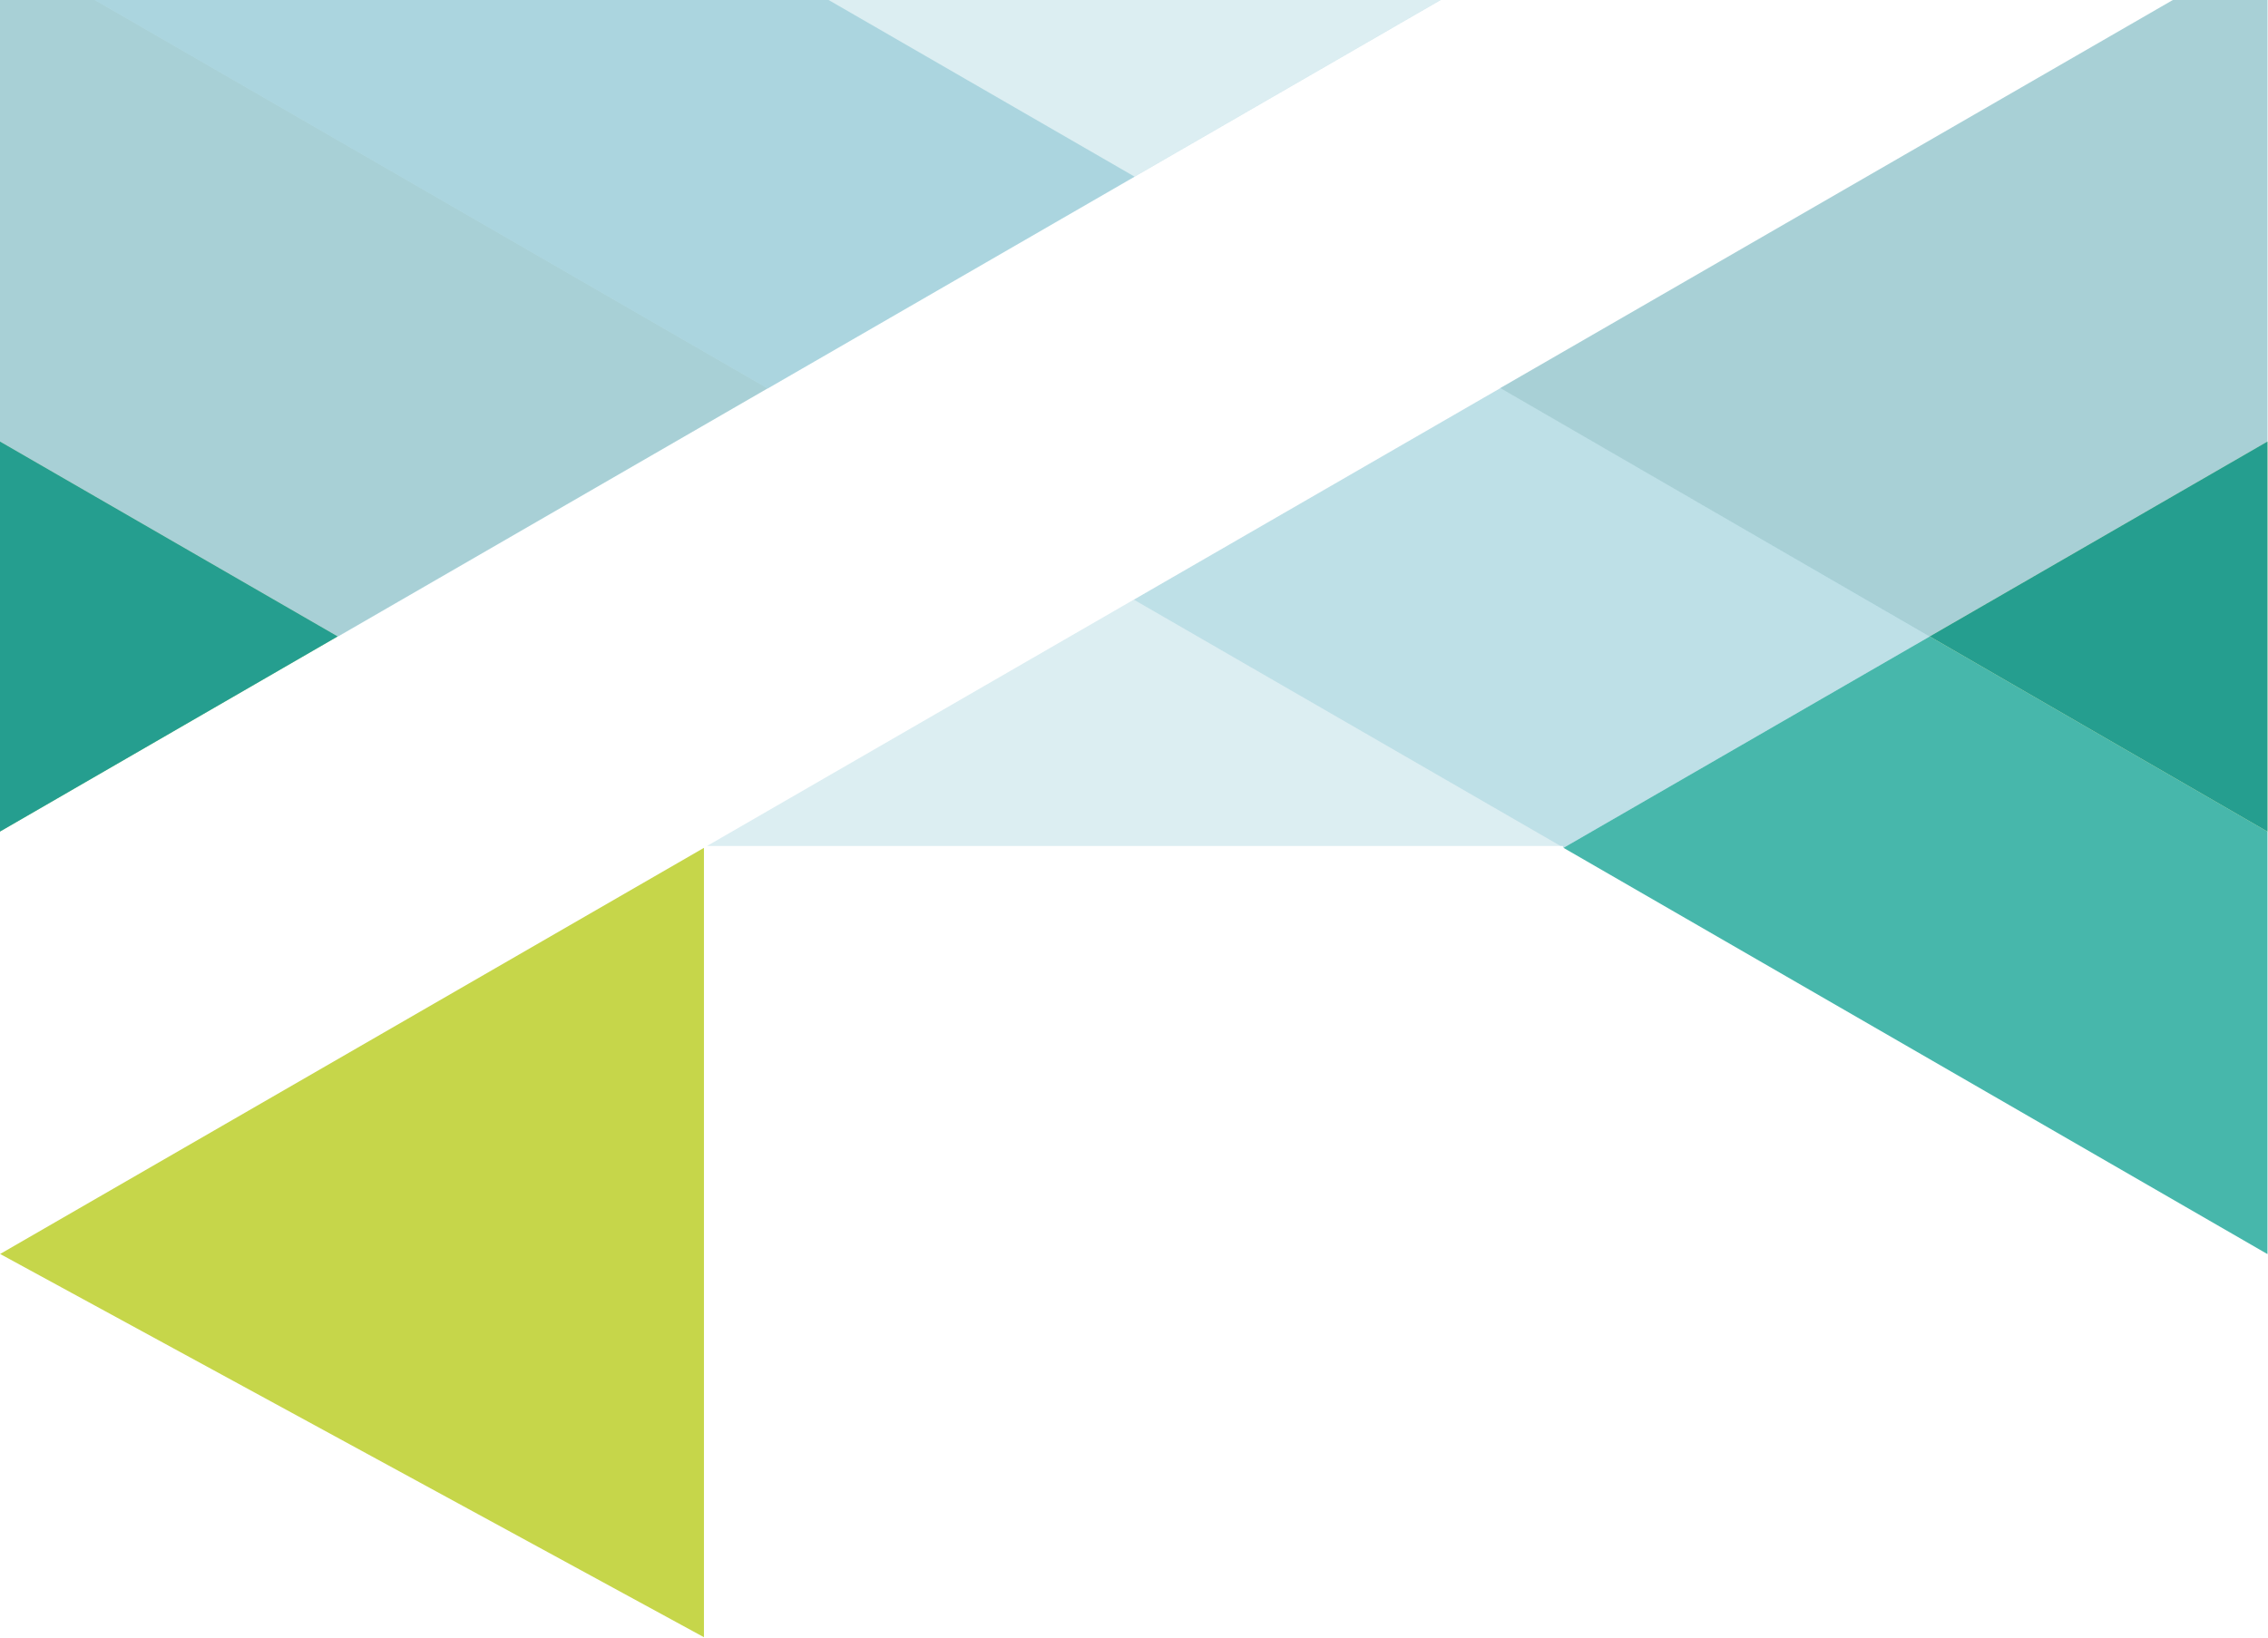 <?xml version="1.0" encoding="UTF-8"?><svg xmlns="http://www.w3.org/2000/svg" xmlns:xlink="http://www.w3.org/1999/xlink" height="123.8" preserveAspectRatio="xMidYMid meet" version="1.0" viewBox="0.0 0.0 171.4 123.8" width="171.4" zoomAndPan="magnify"><g data-name="Layer 2"><g data-name="Layer 1"><g id="change1_1"><path d="M118.16 64.09L118.16 64.09 145.84 48.11 171.36 62.86 171.36 94.8 118.16 64.09 118.16 64.09z" fill="#47b7ab"/></g><g id="change2_1"><path d="M171.36 33.38L171.36 62.86 145.84 48.11 171.36 33.38z" fill="#8dc63f" opacity=".5"/></g><g id="change3_1"><path d="M171.36 33.38L171.36 62.86 145.84 48.11 171.36 33.38z" fill="#259e8f"/></g><g id="change1_2"><path d="M0 94.79L0.01 94.79 0 94.8 0 94.79z" fill="#47b7ab"/></g><g id="change2_2"><path d="M25.52 48.11L0 62.86 0 33.38 25.52 48.11z" fill="#8dc63f" opacity=".5"/></g><g id="change3_2"><path d="M25.52 48.11L0 62.86 0 33.38 25.52 48.11z" fill="#259e8f"/></g><g id="change4_1"><path d="M53.2 64.09L53.2 123.76 0.01 94.79 53.2 64.09z" fill="#c6d64a"/></g><g id="change5_1"><path d="M58.01 29.36L25.54 48.12 25.53 48.11 58.01 29.36z" fill="#188faa" opacity=".2"/></g><g id="change5_2"><path d="M85.74 13.36L58.03 29.36 85.74 13.35 108.86 0 108.88 0 85.74 13.36z" fill="#188faa" opacity=".2"/></g><g id="change5_3"><path d="M108.88 0L85.74 13.36 58.03 29.36 58.01 29.36 25.54 48.12 25.53 48.11 25.52 48.11 0 33.38 0 0 108.88 0z" fill="#188faa" opacity=".15"/></g><g id="change5_4"><path d="M171.36 0L171.36 33.38 145.85 48.1 145.84 48.11 118.18 64.08 118.16 64.09 118.09 63.95 53.43 63.95 85.68 45.33 85.69 45.33 113.39 29.34 113.39 29.33 164.21 0 171.36 0z" fill="#188faa" opacity=".15"/></g><g id="change6_1"><path d="M58.01 29.36L25.53 48.11 25.52 48.11 0 33.38 0 0 7.16 0 58.01 29.36z" fill="#0c7b87" opacity=".25"/></g><g id="change6_2"><path d="M171.36 0L171.36 33.38 145.85 48.1 145.84 48.11 113.39 29.34 113.39 29.33 164.21 0 171.36 0z" fill="#0c7b87" opacity=".25"/></g><g id="change5_5"><path d="M85.74 13.35L58.03 29.36 58.01 29.36 7.16 0 62.62 0 85.74 13.35z" fill="#188faa" opacity=".25"/></g><g id="change5_6"><path d="M145.85 48.1L145.84 48.11 118.18 64.08 118.1 63.95 117.94 63.95 85.69 45.33 113.39 29.34 145.85 48.1z" fill="#188faa" opacity=".15"/></g></g></g></svg>
